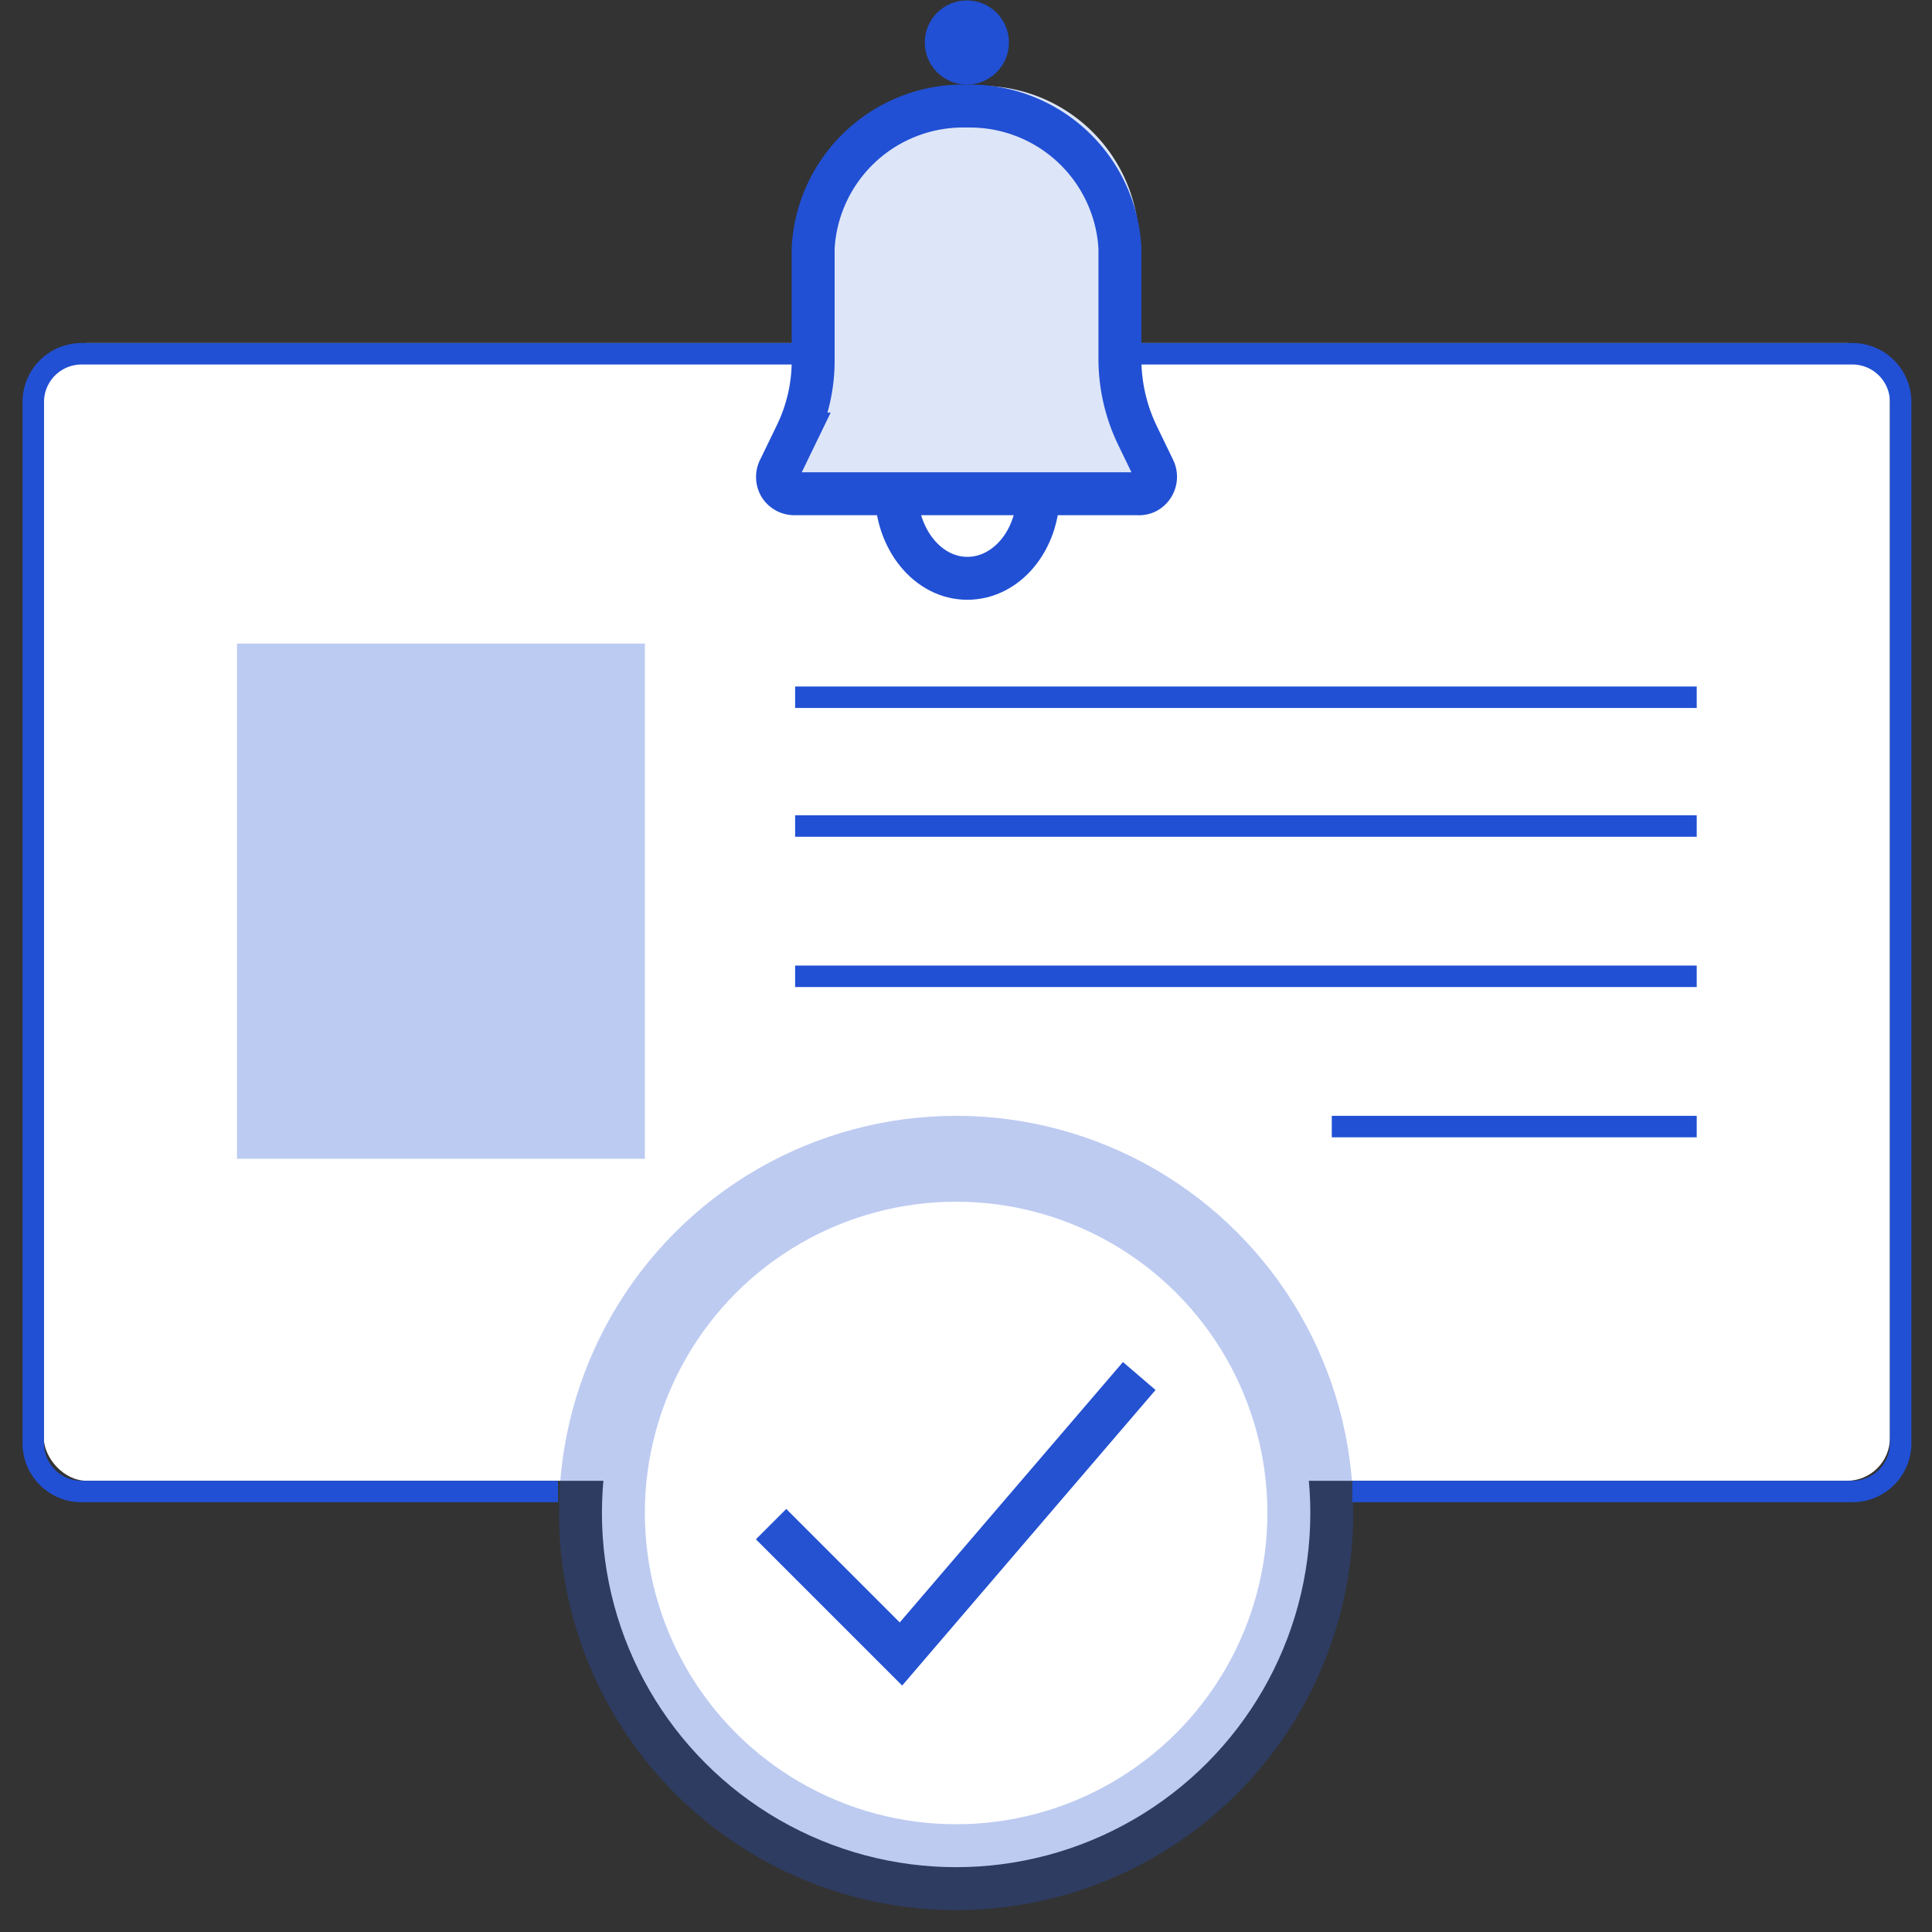 <svg xmlns="http://www.w3.org/2000/svg" id="Layer_1" data-name="Layer 1" viewBox="0 0 90 90"><rect x="0" y="0" width="90" height="90" fill="#333333" stroke="none"/><defs><style>.cls-1,.cls-4,.cls-5{fill:#fff;}.cls-10,.cls-2,.cls-7,.cls-9{fill:none;}.cls-2,.cls-4,.cls-5,.cls-7{stroke:#2150d4;}.cls-10,.cls-2,.cls-4,.cls-5,.cls-7,.cls-9{stroke-miterlimit:10;}.cls-3,.cls-6,.cls-8{fill:#2150d4;}.cls-3,.cls-9{opacity:0.3;}.cls-10,.cls-5,.cls-7{stroke-width:2px;}.cls-6{opacity:0.15;}.cls-10,.cls-9{stroke:#2452d1;}.cls-9{stroke-width:4px;}</style></defs><title>6_notification_ico</title><rect class="cls-1" x="2.04" y="15.98" width="86" height="53" rx="2" ry="2"></rect><path class="cls-2" d="M53,16.48H86.3a2.25,2.25,0,0,1,2.24,2.24V67.24a2.25,2.25,0,0,1-2.24,2.24H63"></path><path class="cls-2" d="M26,69.48H3.79a2.25,2.25,0,0,1-2.24-2.24V18.72a2.25,2.25,0,0,1,2.24-2.24H38"></path><rect class="cls-3" x="11.04" y="29.98" width="19" height="24"></rect><line class="cls-4" x1="37.04" y1="32.48" x2="79.04" y2="32.48"></line><line class="cls-4" x1="37.04" y1="38.48" x2="79.04" y2="38.48"></line><line class="cls-4" x1="37.04" y1="45.48" x2="79.04" y2="45.48"></line><line class="cls-4" x1="62.04" y1="52.48" x2="79.04" y2="52.48"></line><path class="cls-5" d="M48.37,22.94c0,2.23-1.48,4-3.31,4s-3.31-1.81-3.31-4.06"></path><path class="cls-1" d="M54.32,22.89a.83.83,0,0,1-.37.09H37.16a.84.84,0,0,1-.72-.41.85.85,0,0,1,0-.82l.82-1.7A8.24,8.24,0,0,0,38,16.46V10.92A7.37,7.37,0,0,1,45.46,4h.18a7.36,7.36,0,0,1,7.41,7V16.4a8.64,8.64,0,0,0,.87,3.73l.79,1.63A.85.85,0,0,1,54.32,22.89Z"></path><path class="cls-6" d="M54.32,22.89a.83.83,0,0,1-.37.09H37.16a.84.84,0,0,1-.72-.41.85.85,0,0,1,0-.82l.82-1.7A8.24,8.24,0,0,0,38,16.46V10.92A7.37,7.37,0,0,1,45.46,4h.18a7.36,7.36,0,0,1,7.41,7V16.4a8.64,8.64,0,0,0,.87,3.73l.79,1.63A.85.85,0,0,1,54.32,22.89Z"></path><path class="cls-7" d="M53.39,22.93A.79.79,0,0,1,53,23h-16a.79.79,0,0,1-.68-.39.81.81,0,0,1,0-.78l.78-1.61a7.84,7.84,0,0,0,.78-3.42V11.55A7,7,0,0,1,45,4.94h.17a7,7,0,0,1,7,6.62v5.2A8.22,8.22,0,0,0,53,20.31l.75,1.55A.81.81,0,0,1,53.39,22.93Z"></path><circle class="cls-8" cx="45.04" cy="1.98" r="1.96"></circle><circle class="cls-1" cx="44.54" cy="70.48" r="16.5"></circle><circle class="cls-9" cx="44.54" cy="70.48" r="16.5"></circle><polyline class="cls-10" points="35.92 71 41.97 77.05 53.07 64.1"></polyline></svg>